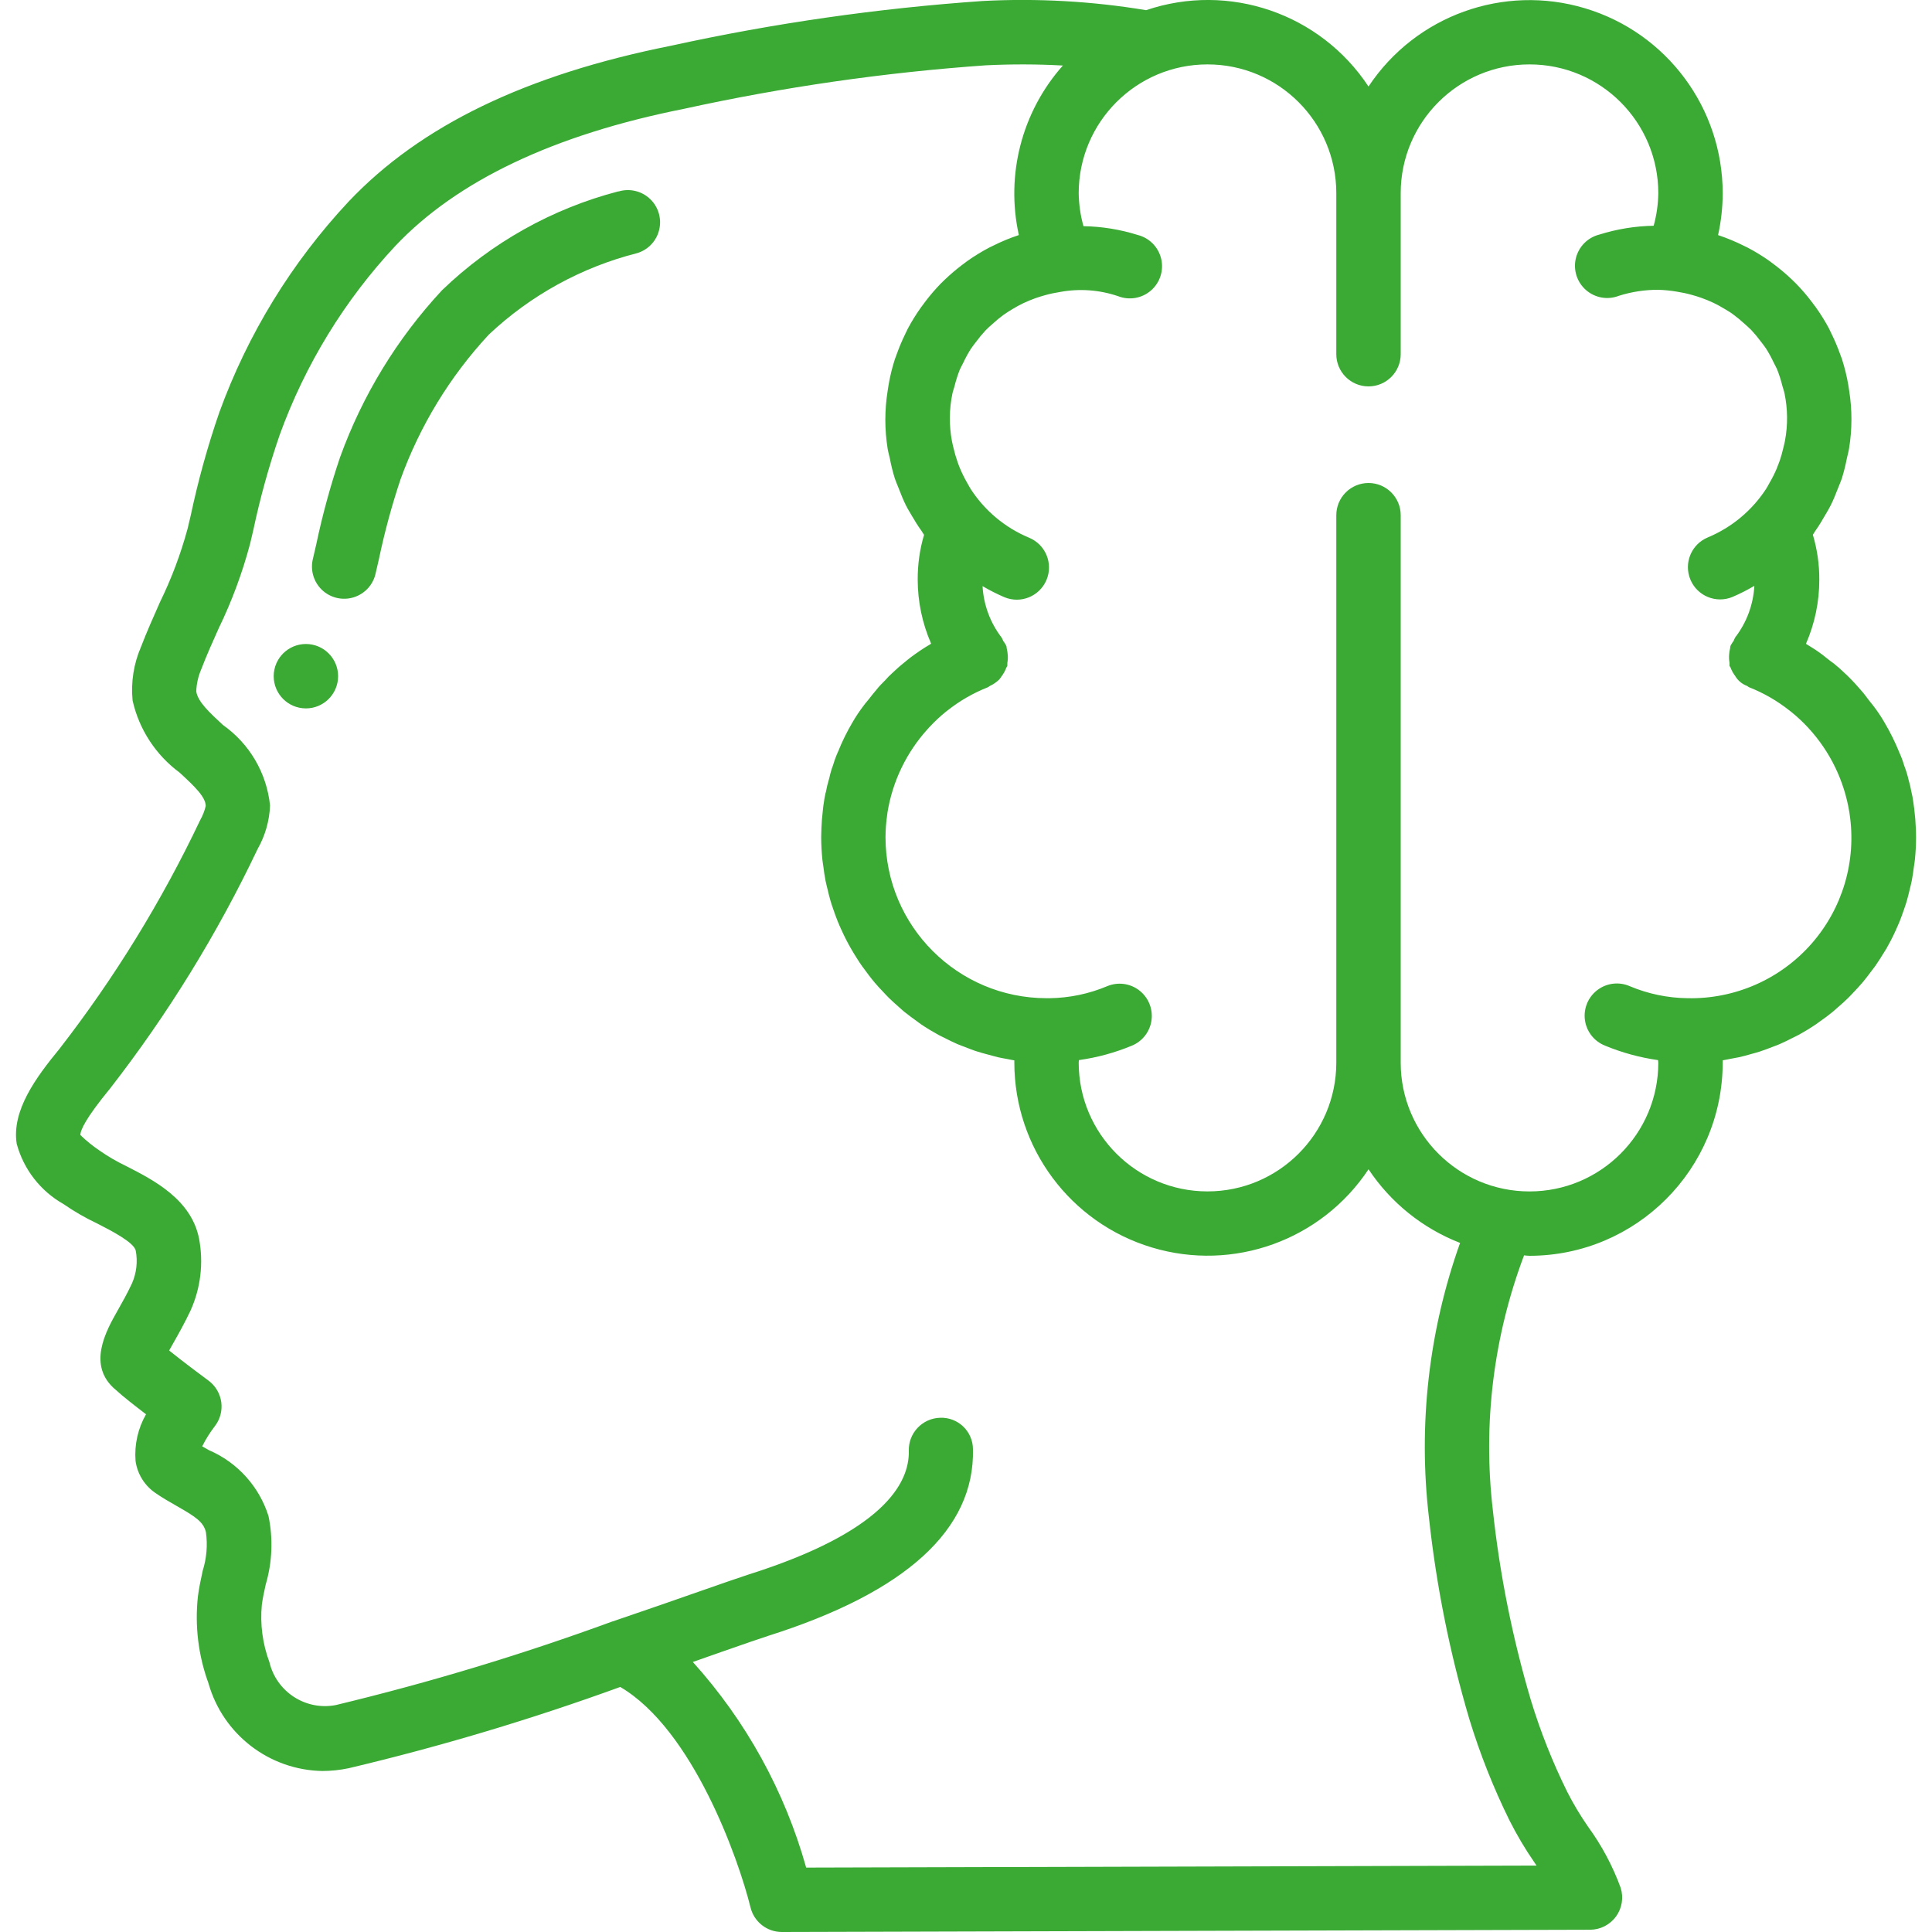 <?xml version="1.0" encoding="UTF-8"?>
<svg xmlns="http://www.w3.org/2000/svg" xmlns:xlink="http://www.w3.org/1999/xlink" width="512" height="512" viewBox="0 0 59 60" version="1.1"><!-- Generator: Sketch 51.3 (57544) - http://www.bohemiancoding.com/sketch --><title>015 - Brain</title><desc>Created with Sketch.</desc><defs/><g id="Page-1" stroke="none" stroke-width="1" fill="none" fill-rule="evenodd"><g id="015---Brain" transform="translate(-1, -1)" fill="#000000" fill-rule="nonzero"><path d="M19.708,6.942 C17.648,7.478 15.761,8.536 14.228,10.013 C12.834,11.511 11.757,13.275 11.061,15.2 C10.761,16.087 10.514,16.992 10.321,17.908 L10.221,18.341 C10.129,18.693 10.235,19.067 10.498,19.319 C10.761,19.57 11.14,19.658 11.487,19.549 C11.835,19.44 12.095,19.152 12.168,18.795 L12.268,18.362 C12.443,17.526 12.667,16.701 12.937,15.891 C13.54,14.222 14.473,12.691 15.681,11.391 C16.977,10.169 18.564,9.298 20.291,8.86 C20.633,8.756 20.893,8.477 20.973,8.129 C21.054,7.781 20.943,7.416 20.681,7.172 C20.42,6.929 20.049,6.843 19.707,6.947 L19.708,6.942 Z" id="Shape" fill="#3aaa35"/><circle id="Oval" cx="10" cy="22" r="1" fill="#3aaa35"/><path d="M48,40 C51.312,39.997 53.997,37.312 54,34 L54,33.929 C54.077,33.918 54.152,33.899 54.229,33.885 C54.323,33.868 54.417,33.852 54.51,33.832 C54.638,33.803 54.765,33.769 54.891,33.732 C54.977,33.708 55.064,33.686 55.149,33.658 C55.281,33.615 55.411,33.565 55.54,33.515 C55.614,33.486 55.689,33.46 55.762,33.429 C55.911,33.364 56.056,33.292 56.2,33.218 C56.249,33.192 56.3,33.171 56.348,33.144 C56.539,33.04 56.724,32.927 56.903,32.806 C56.935,32.785 56.964,32.761 56.995,32.739 C57.141,32.639 57.284,32.532 57.421,32.42 C57.478,32.374 57.53,32.32 57.585,32.276 C57.692,32.182 57.799,32.089 57.9,31.989 C57.96,31.93 58.016,31.868 58.074,31.807 C58.164,31.712 58.253,31.617 58.338,31.517 C58.396,31.449 58.45,31.378 58.505,31.308 C58.583,31.208 58.659,31.108 58.732,31.008 C58.785,30.933 58.832,30.857 58.884,30.78 C58.952,30.675 59.017,30.569 59.084,30.46 C59.13,30.38 59.174,30.298 59.217,30.216 C59.275,30.105 59.329,29.992 59.381,29.877 C59.419,29.793 59.457,29.708 59.492,29.622 C59.54,29.504 59.582,29.383 59.624,29.262 C59.654,29.175 59.685,29.089 59.711,29 C59.749,28.872 59.78,28.742 59.811,28.611 C59.831,28.526 59.854,28.442 59.871,28.355 C59.9,28.209 59.92,28.055 59.939,27.91 C59.949,27.836 59.963,27.763 59.97,27.688 C59.992,27.463 60.005,27.234 60.005,27.003 C60.005,26.821 59.994,26.639 59.98,26.425 L59.95,26.136 C59.95,26.119 59.95,26.104 59.944,26.088 C59.937,26.031 59.93,25.974 59.921,25.92 L59.896,25.756 C59.891,25.725 59.881,25.68 59.87,25.636 L59.849,25.536 C59.831,25.436 59.807,25.338 59.778,25.241 C59.742,25.078 59.693,24.919 59.632,24.764 C59.596,24.637 59.551,24.514 59.496,24.394 C59.363,24.063 59.205,23.742 59.023,23.434 C58.919,23.254 58.804,23.082 58.677,22.918 C58.652,22.883 58.627,22.858 58.602,22.824 C58.577,22.79 58.559,22.77 58.537,22.742 C58.46,22.642 58.381,22.53 58.307,22.45 C58.179,22.299 58.051,22.159 57.884,21.994 L57.8,21.915 C57.692,21.809 57.58,21.709 57.462,21.615 C57.432,21.589 57.397,21.567 57.362,21.542 C57.327,21.517 57.294,21.49 57.262,21.464 C57.167,21.39 57.075,21.312 56.978,21.248 C56.963,21.236 56.947,21.225 56.933,21.215 C56.833,21.145 56.724,21.082 56.617,21.015 L56.586,20.993 C56.86,20.364 57.001,19.686 57,19 C57.002,18.528 56.934,18.059 56.8,17.607 C56.829,17.568 56.849,17.524 56.878,17.485 C56.988,17.33 57.086,17.169 57.178,17.005 C57.238,16.905 57.302,16.798 57.356,16.69 C57.441,16.52 57.51,16.344 57.579,16.167 C57.622,16.057 57.671,15.949 57.707,15.836 C57.767,15.639 57.817,15.438 57.856,15.236 C57.876,15.136 57.907,15.036 57.923,14.936 C58.021,14.34 58.023,13.732 57.928,13.136 C57.919,13.073 57.91,13.01 57.899,12.948 C57.853,12.68 57.788,12.416 57.705,12.157 C57.687,12.102 57.665,12.05 57.646,11.996 C57.569,11.781 57.48,11.57 57.379,11.365 C57.351,11.307 57.325,11.247 57.295,11.19 C57.175,10.968 57.042,10.753 56.895,10.548 C56.847,10.48 56.795,10.414 56.745,10.348 C56.604,10.163 56.452,9.987 56.29,9.82 C56.245,9.774 56.2,9.73 56.153,9.685 C55.985,9.525 55.809,9.374 55.624,9.234 C55.567,9.191 55.511,9.147 55.453,9.106 C55.233,8.95 55.004,8.81 54.765,8.685 C54.732,8.668 54.698,8.653 54.665,8.637 C54.404,8.506 54.133,8.393 53.856,8.301 C53.951,7.874 53.999,7.438 54,7 C53.998,4.354 52.264,2.022 49.73,1.259 C47.197,0.495 44.463,1.482 43,3.687 C41.504,1.418 38.667,0.444 36.093,1.316 C34.416,1.037 32.714,0.942 31.017,1.031 C27.763,1.257 24.531,1.721 21.345,2.419 C16.836,3.319 13.558,4.9 11.323,7.264 C9.558,9.152 8.193,11.378 7.311,13.807 C6.95,14.852 6.655,15.918 6.425,17 L6.325,17.422 C6.112,18.207 5.825,18.971 5.467,19.702 C5.267,20.157 5.061,20.612 4.88,21.086 C4.652,21.611 4.562,22.186 4.618,22.756 C4.819,23.652 5.337,24.446 6.076,24.992 C6.564,25.44 6.885,25.756 6.889,26.031 C6.853,26.183 6.796,26.329 6.719,26.465 C5.521,28.988 4.053,31.374 2.341,33.58 C1.617,34.461 0.859,35.489 1.018,36.518 C1.231,37.312 1.754,37.987 2.47,38.392 C2.799,38.62 3.147,38.821 3.509,38.992 C3.941,39.213 4.666,39.583 4.716,39.842 C4.78,40.183 4.739,40.536 4.6,40.854 C4.451,41.174 4.294,41.449 4.16,41.687 C3.793,42.333 3.181,43.416 4.105,44.172 C4.321,44.372 4.694,44.661 5.035,44.922 C4.784,45.36 4.671,45.862 4.709,46.365 C4.762,46.761 4.977,47.117 5.302,47.349 C5.524,47.505 5.761,47.641 5.995,47.774 C6.586,48.111 6.817,48.267 6.895,48.581 C6.951,48.983 6.917,49.393 6.795,49.781 C6.737,50.049 6.679,50.317 6.646,50.581 C6.547,51.492 6.659,52.414 6.974,53.275 C7.423,54.864 8.86,55.971 10.511,56 C10.787,55.999 11.061,55.97 11.331,55.913 C14.188,55.236 17.003,54.393 19.762,53.39 C22.015,54.712 23.438,58.732 23.809,60.241 C23.92,60.687 24.32,61 24.78,61 L49.88,60.93 C50.198,60.929 50.497,60.777 50.685,60.521 C50.873,60.264 50.927,59.933 50.832,59.63 C50.585,58.952 50.244,58.313 49.819,57.73 C49.579,57.384 49.363,57.023 49.172,56.648 C48.719,55.732 48.341,54.78 48.043,53.802 C47.471,51.87 47.075,49.89 46.86,47.886 C46.549,45.213 46.882,42.504 47.831,39.986 C47.89,39.991 47.944,40 48,40 Z M42,7 L42,12 C42,12.552 42.448,13 43,13 C43.552,13 44,12.552 44,12 L44,7 C44,4.791 45.791,3 48,3 C50.209,3 52,4.791 52,7 C51.995,7.342 51.947,7.681 51.856,8.011 C51.283,8.021 50.715,8.113 50.168,8.285 C49.807,8.376 49.526,8.66 49.439,9.023 C49.353,9.385 49.475,9.766 49.757,10.01 C50.038,10.254 50.432,10.322 50.779,10.185 C51.174,10.061 51.586,9.998 52,10 C52.194,10.006 52.387,10.025 52.578,10.058 C52.734,10.082 52.889,10.115 53.041,10.158 C53.141,10.185 53.241,10.216 53.341,10.252 C53.468,10.297 53.593,10.348 53.715,10.406 C53.829,10.461 53.941,10.522 54.049,10.588 C54.149,10.646 54.249,10.706 54.336,10.773 C54.452,10.859 54.564,10.951 54.67,11.049 C54.744,11.115 54.818,11.18 54.887,11.249 C54.994,11.364 55.094,11.484 55.187,11.61 C55.241,11.683 55.3,11.753 55.349,11.829 C55.436,11.967 55.514,12.111 55.583,12.259 C55.621,12.338 55.666,12.412 55.699,12.494 C55.762,12.657 55.814,12.824 55.856,12.994 C55.876,13.07 55.905,13.142 55.92,13.219 C56.02,13.701 56.025,14.198 55.935,14.682 C55.923,14.753 55.904,14.821 55.888,14.89 C55.853,15.044 55.81,15.197 55.757,15.346 C55.73,15.42 55.702,15.493 55.672,15.565 C55.607,15.716 55.533,15.863 55.449,16.005 C55.418,16.059 55.391,16.115 55.358,16.167 C54.919,16.848 54.283,17.379 53.535,17.691 C53.025,17.904 52.784,18.489 52.997,19 C53.209,19.51 53.795,19.751 54.305,19.538 C54.538,19.438 54.765,19.323 54.983,19.194 C54.951,19.775 54.744,20.333 54.389,20.794 C54.37,20.829 54.354,20.864 54.34,20.901 C54.302,20.951 54.268,21.005 54.24,21.062 C54.234,21.091 54.23,21.12 54.227,21.15 C54.214,21.204 54.205,21.259 54.201,21.314 C54.192,21.404 54.196,21.496 54.212,21.585 C54.21,21.615 54.21,21.644 54.212,21.674 C54.218,21.697 54.237,21.713 54.245,21.735 C54.279,21.827 54.327,21.913 54.386,21.991 C54.47,22.135 54.602,22.246 54.759,22.303 C54.779,22.312 54.792,22.332 54.812,22.34 C55.265,22.518 55.689,22.762 56.071,23.064 C56.092,23.081 56.111,23.094 56.134,23.113 C56.318,23.261 56.49,23.423 56.651,23.596 L56.665,23.612 C57.336,24.341 57.777,25.252 57.934,26.23 L57.94,26.273 C58.161,27.727 57.728,29.204 56.757,30.309 C55.787,31.413 54.377,32.032 52.907,32 C52.292,31.993 51.683,31.866 51.116,31.628 C50.785,31.482 50.401,31.526 50.111,31.744 C49.822,31.961 49.673,32.318 49.721,32.677 C49.77,33.036 50.008,33.34 50.345,33.473 C50.873,33.692 51.426,33.843 51.992,33.923 C51.992,33.951 52,33.973 52,34.001 C52,36.21 50.209,38.001 48,38.001 C45.791,38.001 44,36.21 44,34.001 L44,17 C44,16.448 43.552,16 43,16 C42.448,16 42,16.448 42,17 L42,34 C42,36.209 40.209,38 38,38 C35.791,38 34,36.209 34,34 C34,33.972 34.007,33.95 34.008,33.922 C34.574,33.843 35.128,33.692 35.656,33.472 C35.986,33.334 36.217,33.031 36.262,32.676 C36.307,32.322 36.16,31.97 35.876,31.754 C35.592,31.537 35.214,31.489 34.884,31.627 C34.319,31.865 33.713,31.991 33.1,32 L33,32 C30.24,31.997 28.003,29.76 28,27 C28.001,26.762 28.02,26.524 28.055,26.288 L28.062,26.228 C28.219,25.265 28.651,24.368 29.306,23.645 C29.328,23.62 29.348,23.598 29.369,23.576 C29.525,23.409 29.692,23.252 29.869,23.108 C29.883,23.096 29.899,23.086 29.914,23.074 C30.298,22.768 30.726,22.521 31.183,22.342 C31.205,22.333 31.219,22.313 31.24,22.303 C31.348,22.254 31.447,22.186 31.532,22.103 C31.561,22.069 31.587,22.032 31.611,21.994 C31.67,21.916 31.717,21.83 31.75,21.739 C31.758,21.717 31.777,21.701 31.784,21.678 C31.786,21.648 31.786,21.619 31.784,21.589 C31.8,21.5 31.804,21.408 31.794,21.318 C31.79,21.263 31.782,21.208 31.768,21.154 C31.765,21.124 31.761,21.095 31.755,21.066 C31.728,21.008 31.694,20.954 31.655,20.903 C31.641,20.869 31.626,20.835 31.608,20.803 C31.253,20.342 31.046,19.784 31.014,19.203 C31.233,19.332 31.46,19.447 31.693,19.547 C32.203,19.759 32.788,19.518 33.001,19.008 C33.213,18.497 32.971,17.912 32.461,17.7 C31.713,17.389 31.077,16.857 30.639,16.176 C30.605,16.123 30.578,16.066 30.546,16.012 C30.464,15.871 30.39,15.725 30.326,15.575 C30.295,15.502 30.266,15.428 30.24,15.354 C30.188,15.206 30.144,15.054 30.109,14.901 C30.093,14.831 30.074,14.762 30.062,14.691 C29.972,14.207 29.977,13.71 30.077,13.228 C30.092,13.151 30.121,13.079 30.141,13.003 C30.183,12.833 30.235,12.666 30.298,12.503 C30.331,12.422 30.376,12.347 30.414,12.268 C30.483,12.12 30.561,11.976 30.648,11.838 C30.697,11.762 30.756,11.692 30.81,11.62 C30.903,11.494 31.003,11.373 31.11,11.258 C31.178,11.187 31.253,11.122 31.326,11.058 C31.432,10.96 31.544,10.868 31.66,10.782 C31.753,10.715 31.85,10.655 31.948,10.596 C32.046,10.537 32.166,10.47 32.28,10.416 C32.403,10.358 32.529,10.306 32.657,10.26 C32.757,10.225 32.857,10.195 32.957,10.167 C33.11,10.124 33.266,10.091 33.423,10.067 C34.024,9.956 34.644,10.001 35.223,10.198 C35.569,10.334 35.963,10.266 36.244,10.022 C36.525,9.778 36.647,9.399 36.561,9.036 C36.475,8.674 36.196,8.39 35.835,8.298 C35.289,8.126 34.721,8.034 34.148,8.024 C34.054,7.691 34.005,7.346 34,7 C34,4.791 35.791,3 38,3 C40.209,3 42,4.791 42,7 Z M44.877,48.13 C45.107,50.254 45.528,52.352 46.135,54.4 C46.464,55.475 46.879,56.522 47.376,57.53 C47.604,57.983 47.863,58.42 48.151,58.837 L48.218,58.937 L25.536,59 C24.872,56.628 23.667,54.442 22.016,52.614 L22.916,52.298 C23.585,52.065 24.089,51.889 24.347,51.806 C28.632,50.451 30.774,48.5 30.716,46.006 C30.715,45.74 30.606,45.487 30.415,45.303 C30.223,45.119 29.965,45.02 29.7,45.03 C29.148,45.043 28.711,45.501 28.724,46.053 C28.748,47.082 27.905,48.583 23.747,49.898 C23.476,49.985 22.955,50.167 22.264,50.408 C21.52,50.668 20.575,50.999 19.531,51.353 L19.525,51.353 C16.711,52.384 13.839,53.252 10.925,53.953 C9.993,54.131 9.086,53.543 8.867,52.62 C8.654,52.051 8.574,51.44 8.632,50.835 C8.659,50.626 8.706,50.417 8.752,50.208 C8.955,49.517 8.985,48.786 8.838,48.081 C8.548,47.163 7.873,46.416 6.988,46.036 C6.918,45.997 6.849,45.957 6.78,45.917 C6.888,45.699 7.018,45.492 7.166,45.299 C7.334,45.086 7.408,44.815 7.372,44.546 C7.335,44.278 7.192,44.036 6.974,43.875 C6.734,43.699 6.168,43.275 5.753,42.941 C5.801,42.854 5.853,42.758 5.904,42.672 C6.061,42.396 6.241,42.072 6.415,41.706 C6.732,41.005 6.825,40.224 6.682,39.468 C6.442,38.248 5.273,37.65 4.42,37.214 C4.133,37.077 3.857,36.917 3.596,36.735 C3.382,36.591 3.181,36.429 2.996,36.249 C2.996,36.098 3.158,35.731 3.92,34.803 C5.711,32.498 7.247,30.005 8.5,27.368 C8.735,26.955 8.868,26.491 8.886,26.016 C8.784,25.01 8.251,24.099 7.425,23.516 C7.025,23.145 6.639,22.795 6.595,22.471 C6.603,22.235 6.656,22.002 6.75,21.785 C6.913,21.357 7.102,20.937 7.29,20.517 C7.701,19.671 8.028,18.787 8.269,17.878 L8.369,17.452 C8.581,16.452 8.855,15.466 9.188,14.5 C9.977,12.325 11.197,10.331 12.776,8.639 C14.689,6.615 17.7,5.183 21.74,4.38 C24.83,3.702 27.965,3.25 31.12,3.028 C31.916,2.989 32.713,2.991 33.508,3.035 C32.235,4.47 31.727,6.427 32.141,8.3 C31.863,8.392 31.592,8.504 31.331,8.636 C31.298,8.653 31.265,8.667 31.231,8.684 C30.992,8.809 30.761,8.95 30.541,9.106 C30.484,9.147 30.429,9.189 30.374,9.231 C30.187,9.373 30.008,9.526 29.838,9.688 L29.708,9.815 C29.545,9.984 29.392,10.162 29.249,10.349 C29.199,10.414 29.149,10.48 29.1,10.549 C28.953,10.755 28.82,10.97 28.7,11.193 C28.67,11.249 28.645,11.308 28.616,11.366 C28.515,11.572 28.426,11.783 28.349,11.999 C28.33,12.053 28.308,12.104 28.29,12.159 C28.207,12.418 28.142,12.682 28.096,12.95 C28.085,13.012 28.076,13.075 28.067,13.138 C27.971,13.734 27.971,14.342 28.067,14.938 C28.083,15.038 28.114,15.138 28.135,15.238 C28.173,15.441 28.223,15.641 28.283,15.838 C28.32,15.953 28.369,16.062 28.413,16.174 C28.481,16.349 28.549,16.523 28.633,16.691 C28.688,16.802 28.754,16.907 28.816,17.014 C28.909,17.174 29.005,17.332 29.116,17.483 C29.145,17.524 29.166,17.57 29.197,17.61 C29.064,18.061 28.998,18.53 29,19 C29.001,19.685 29.143,20.362 29.417,20.989 C29.403,20.997 29.391,21.008 29.377,21.016 C29.277,21.078 29.17,21.139 29.071,21.208 C29.057,21.217 29.042,21.228 29.028,21.239 C28.871,21.344 28.72,21.458 28.576,21.581 C28.447,21.681 28.332,21.789 28.215,21.898 L28.096,22.011 C28.065,22.042 28.044,22.069 28.014,22.1 L27.995,22.121 C27.895,22.221 27.795,22.321 27.728,22.41 C27.64,22.51 27.564,22.61 27.485,22.71 C27.458,22.745 27.429,22.778 27.403,22.81 C27.377,22.842 27.352,22.869 27.33,22.902 C27.201,23.07 27.082,23.247 26.976,23.431 C26.806,23.719 26.657,24.02 26.532,24.331 C26.47,24.467 26.418,24.606 26.376,24.749 C26.327,24.879 26.287,25.013 26.258,25.149 L26.237,25.226 C26.201,25.343 26.173,25.462 26.152,25.582 C26.14,25.62 26.131,25.659 26.124,25.698 C26.112,25.744 26.092,25.867 26.087,25.914 C26.076,25.981 26.065,26.051 26.058,26.129 L26.025,26.458 C26.014,26.63 26.003,26.813 26.003,26.996 C26.003,27.227 26.016,27.456 26.038,27.681 C26.045,27.756 26.059,27.829 26.069,27.903 C26.088,28.053 26.108,28.203 26.137,28.348 C26.154,28.435 26.177,28.519 26.197,28.604 C26.228,28.735 26.259,28.865 26.297,28.993 C26.323,29.082 26.354,29.168 26.384,29.255 C26.426,29.376 26.468,29.496 26.516,29.614 C26.551,29.701 26.589,29.786 26.628,29.872 C26.679,29.985 26.733,30.097 26.79,30.207 C26.833,30.291 26.879,30.374 26.926,30.456 C26.987,30.562 27.05,30.667 27.117,30.77 C27.167,30.849 27.217,30.927 27.272,31.004 C27.344,31.104 27.419,31.204 27.495,31.304 C27.552,31.376 27.607,31.448 27.666,31.517 C27.749,31.617 27.836,31.708 27.924,31.8 C27.984,31.864 28.042,31.929 28.105,31.99 C28.205,32.09 28.305,32.175 28.405,32.265 C28.464,32.317 28.521,32.371 28.582,32.421 C28.711,32.526 28.846,32.621 28.982,32.721 C29.022,32.749 29.059,32.781 29.1,32.808 C29.278,32.928 29.462,33.039 29.651,33.143 C29.706,33.173 29.765,33.198 29.821,33.227 C29.958,33.297 30.095,33.366 30.236,33.427 C30.313,33.46 30.393,33.487 30.471,33.517 C30.596,33.566 30.721,33.617 30.85,33.656 C30.937,33.685 31.027,33.708 31.116,33.733 C31.239,33.767 31.363,33.801 31.49,33.833 C31.584,33.854 31.679,33.871 31.775,33.888 C31.851,33.901 31.925,33.92 32.001,33.931 L32.001,34 C32.003,36.646 33.737,38.978 36.271,39.741 C38.804,40.505 41.538,39.518 43.001,37.313 C43.69,38.35 44.683,39.149 45.844,39.6 C44.87,42.331 44.539,45.25 44.877,48.13 Z" id="Shape" fill="#3aaa35"/></g></g></svg>
